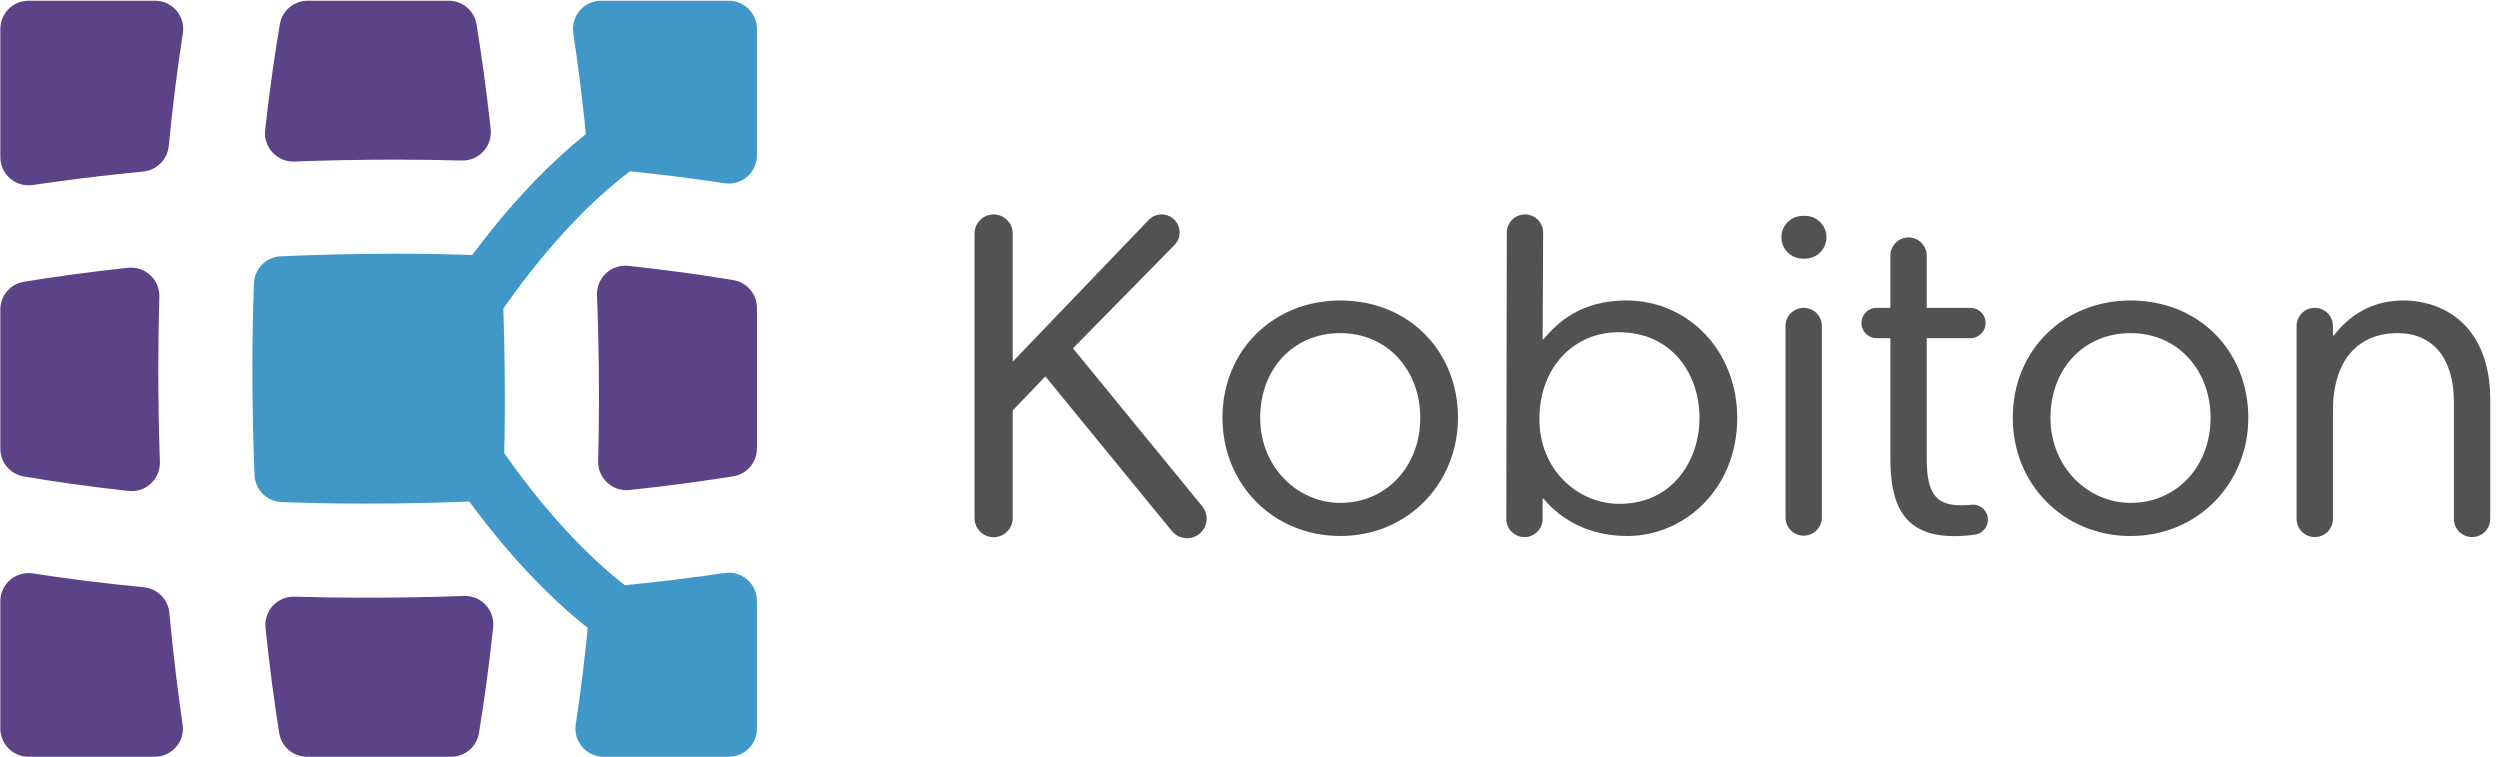 <?xml version="1.0" encoding="UTF-8"?>
<svg width="185px" height="56px" viewBox="0 0 185 56" version="1.1" xmlns="http://www.w3.org/2000/svg" xmlns:xlink="http://www.w3.org/1999/xlink">
    <!-- Generator: Sketch 43.2 (39069) - http://www.bohemiancoding.com/sketch -->
    <title>logo-kobiton-color</title>
    <desc>Created with Sketch.</desc>
    <defs></defs>
    <g id="Page-1" stroke="none" stroke-width="1" fill="none" fill-rule="evenodd">
        <g id="logo-kobiton-color" transform="translate(0.025, 0)">
            <path d="M11.688,27.209 C11.688,25.397 11.716,23.646 11.766,21.96 C11.804,20.688 10.71,19.678 9.445,19.815 C6.432,20.142 3.854,20.506 1.751,20.848 C0.739,21.012 0,21.884 0,22.909 L0,33.198 C0,34.219 0.732,35.087 1.738,35.258 C3.858,35.618 6.458,35.998 9.486,36.33 C10.754,36.469 11.849,35.452 11.806,34.178 C11.731,31.964 11.688,29.641 11.688,27.209" id="Fill-1" fill="#5C4287"></path>
            <path d="M36.286,9.553 C35.954,6.507 35.584,3.908 35.239,1.799 C35.074,0.79 34.203,0.054 33.18,0.054 L22.739,0.054 C21.721,0.054 20.858,0.784 20.686,1.787 C20.322,3.92 19.933,6.552 19.595,9.628 C19.455,10.901 20.477,12.001 21.756,11.953 C24.149,11.865 26.674,11.814 29.328,11.814 C30.986,11.814 32.593,11.837 34.147,11.879 C35.417,11.913 36.424,10.816 36.286,9.553" id="Fill-2" fill="#5C4287"></path>
            <path d="M55.989,33.186 L55.989,22.787 C55.989,21.765 55.252,20.895 54.244,20.727 C52.101,20.37 49.493,19.996 46.47,19.672 C45.198,19.536 44.106,20.561 44.154,21.839 C44.245,24.267 44.298,26.832 44.298,29.531 C44.298,31.108 44.277,32.638 44.238,34.12 C44.205,35.388 45.294,36.395 46.555,36.261 C49.541,35.943 52.113,35.586 54.231,35.248 C55.246,35.086 55.989,34.213 55.989,33.186" id="Fill-3" fill="#5C4287"></path>
            <path d="M19.623,46.465 C19.938,49.485 20.294,52.09 20.634,54.238 C20.794,55.255 21.668,56 22.697,56 L33.356,56 C34.38,56 35.251,55.261 35.417,54.251 C35.775,52.083 36.147,49.454 36.468,46.411 C36.601,45.146 35.584,44.056 34.313,44.101 C31.999,44.184 29.561,44.23 27.007,44.23 C25.198,44.23 23.451,44.203 21.768,44.153 C20.5,44.115 19.491,45.203 19.623,46.465" id="Fill-4" fill="#5C4287"></path>
            <path d="M10.618,43.457 C7.49,43.155 4.742,42.794 2.411,42.433 C1.143,42.237 0,43.214 0,44.497 L0,53.911 C0,55.065 0.935,56 2.089,56 L11.421,56 C12.694,56 13.673,54.878 13.489,53.618 C13.145,51.263 12.802,48.499 12.508,45.354 C12.415,44.353 11.619,43.554 10.618,43.457" id="Fill-5" fill="#5C4287"></path>
            <path d="M12.463,10.805 C12.771,7.619 13.139,4.825 13.507,2.467 C13.705,1.199 12.734,0.054 11.45,0.054 L2.086,0.054 C0.933,0.054 0,0.989 0,2.143 L0,11.626 C0,12.905 1.135,13.88 2.4,13.691 C4.716,13.346 7.451,12.996 10.573,12.694 C11.571,12.597 12.366,11.803 12.463,10.805" id="Fill-6" fill="#5C4287"></path>
            <path d="M37.143,20.858 C37.095,19.774 36.222,18.917 35.137,18.879 C33.281,18.814 31.344,18.777 29.328,18.777 C26.295,18.777 23.435,18.846 20.755,18.965 C19.671,19.012 18.809,19.879 18.768,20.964 C18.693,22.952 18.651,25.035 18.651,27.209 C18.651,30.009 18.711,32.66 18.812,35.159 C18.857,36.246 19.726,37.112 20.813,37.152 C22.785,37.225 24.85,37.267 27.007,37.267 C29.916,37.267 32.668,37.202 35.255,37.092 C36.344,37.045 37.206,36.17 37.242,35.08 C37.302,33.304 37.335,31.453 37.335,29.531 C37.335,26.46 37.264,23.566 37.143,20.858" id="Fill-7" fill="#3F98C7"></path>
            <path d="M43.586,45.276 C43.294,48.439 42.94,51.229 42.581,53.609 C42.391,54.871 43.37,56 44.647,56 L53.9,56 C55.054,56 55.989,55.065 55.989,53.911 L55.989,44.469 C55.989,43.195 54.865,42.216 53.605,42.402 C51.29,42.742 48.572,43.083 45.481,43.378 C44.478,43.473 43.679,44.273 43.586,45.276" id="Fill-8" fill="#3F98C7"></path>
            <path d="M45.302,12.547 C48.455,12.844 51.231,13.2 53.595,13.56 C54.858,13.752 55.989,12.772 55.989,11.494 L55.989,2.143 C55.989,0.989 55.054,0.054 53.9,0.054 L44.463,0.054 C43.183,0.054 42.208,1.191 42.398,2.456 C42.747,4.774 43.1,7.519 43.407,10.658 C43.504,11.658 44.302,12.454 45.302,12.547" id="Fill-9" fill="#3F98C7"></path>
            <path d="M34.496,23.305 L34.451,23.278 C33.445,22.659 33.171,21.336 33.839,20.375 C35.938,17.353 40.601,11.28 46.263,7.881 C47.3,7.259 48.648,7.676 49.154,8.774 L49.176,8.821 C49.621,9.784 49.295,10.932 48.394,11.472 C43.487,14.418 39.227,19.967 37.302,22.721 C36.668,23.629 35.439,23.885 34.496,23.305" id="Fill-10" fill="#3F98C7"></path>
            <path d="M46.23,48.375 C40.613,44.99 35.983,38.981 33.872,35.949 C33.185,34.962 33.466,33.604 34.491,32.974 L34.496,32.971 C35.439,32.391 36.668,32.647 37.302,33.555 C39.234,36.318 43.515,41.895 48.443,44.833 C49.317,45.354 49.631,46.47 49.204,47.394 L49.185,47.436 C48.664,48.564 47.286,49.012 46.23,48.375" id="Fill-11" fill="#3F98C7"></path>
            <path d="M77.332,27.852 C76.515,28.703 75.732,29.52 74.915,30.371 L74.915,38.341 C74.915,39.122 74.283,39.754 73.502,39.754 C72.722,39.754 72.09,39.122 72.09,38.341 L72.09,17.282 C72.09,16.502 72.722,15.869 73.502,15.869 C74.283,15.869 74.915,16.502 74.915,17.282 L74.915,26.763 L84.973,16.279 C85.224,16.017 85.571,15.869 85.934,15.869 C87.115,15.869 87.712,17.292 86.884,18.135 L79.375,25.776 L88.938,37.461 C89.712,38.407 89.039,39.827 87.816,39.827 C87.382,39.827 86.97,39.632 86.695,39.296 L77.332,27.852" id="Fill-12" fill="#525251"></path>
            <path d="M99.152,37.213 C102.591,37.213 105.075,34.49 105.075,30.916 C105.075,27.478 102.727,24.652 99.152,24.652 C95.68,24.652 93.229,27.307 93.229,30.916 C93.229,34.592 96.02,37.213 99.152,37.213 Z M99.152,22.235 C104.225,22.235 107.867,25.98 107.867,30.916 C107.867,35.716 104.19,39.665 99.152,39.665 C94.216,39.665 90.437,35.852 90.437,30.916 C90.437,25.878 94.25,22.235 99.152,22.235 L99.152,22.235 Z" id="Fill-13" fill="#525251"></path>
            <path d="M119.747,24.584 C116.479,24.584 113.891,27.137 113.891,31.018 C113.891,34.729 116.683,37.282 119.815,37.282 C123.764,37.282 125.738,34.048 125.738,30.916 C125.738,27.75 123.764,24.584 119.747,24.584 Z M112.824,15.867 C113.566,15.867 114.168,16.47 114.168,17.212 L114.13,25.095 L114.198,25.095 C115.287,23.801 117.023,22.235 120.326,22.235 C124.921,22.235 128.53,25.98 128.53,30.916 C128.53,36.226 124.581,39.665 120.394,39.665 C117.432,39.665 115.389,38.337 114.198,36.907 L114.13,36.907 L114.13,38.399 C114.13,39.142 113.528,39.744 112.785,39.744 C112.043,39.744 111.441,39.142 111.441,38.399 L111.479,17.212 C111.479,16.47 112.081,15.867 112.824,15.867 L112.824,15.867 Z" id="Fill-14" fill="#525251"></path>
            <path d="M133.448,22.78 C134.191,22.78 134.793,23.382 134.793,24.124 L134.793,38.295 C134.793,39.037 134.191,39.639 133.448,39.639 C132.705,39.639 132.103,39.037 132.103,38.295 L132.103,24.124 C132.103,23.382 132.705,22.78 133.448,22.78 Z M133.38,15.973 L133.55,15.973 C134.424,15.973 135.133,16.682 135.133,17.556 C135.133,18.43 134.424,19.139 133.55,19.139 L133.38,19.139 C132.506,19.139 131.797,18.43 131.797,17.556 C131.797,16.682 132.506,15.973 133.38,15.973 L133.38,15.973 Z" id="Fill-15" fill="#525251"></path>
            <path d="M138.843,22.78 L139.864,22.78 L139.864,18.916 C139.864,18.173 140.466,17.571 141.209,17.571 C141.952,17.571 142.554,18.173 142.554,18.916 L142.554,22.78 L145.788,22.78 C146.408,22.78 146.911,23.282 146.911,23.903 C146.911,24.524 146.408,25.026 145.788,25.026 L142.554,25.026 L142.554,34.021 C142.554,36.676 143.371,37.391 145.107,37.391 C145.358,37.391 145.608,37.377 145.856,37.351 C146.511,37.282 147.081,37.797 147.081,38.457 C147.081,39 146.691,39.467 146.154,39.555 C145.665,39.635 145.132,39.672 144.562,39.672 C140.613,39.672 139.864,37.016 139.864,33.919 L139.864,25.026 L138.843,25.026 C138.223,25.026 137.72,24.524 137.72,23.903 C137.72,23.282 138.223,22.78 138.843,22.78" id="Fill-16" fill="#525251"></path>
            <path d="M157.634,37.213 C161.072,37.213 163.557,34.49 163.557,30.916 C163.557,27.478 161.208,24.652 157.634,24.652 C154.162,24.652 151.711,27.307 151.711,30.916 C151.711,34.592 154.502,37.213 157.634,37.213 Z M157.634,22.235 C162.706,22.235 166.349,25.98 166.349,30.916 C166.349,35.716 162.672,39.665 157.634,39.665 C152.698,39.665 148.919,35.852 148.919,30.916 C148.919,25.878 152.732,22.235 157.634,22.235 L157.634,22.235 Z" id="Fill-17" fill="#525251"></path>
            <path d="M171.267,22.78 C172.01,22.78 172.612,23.382 172.612,24.124 L172.612,24.822 L172.68,24.822 C174.178,22.882 176.05,22.235 177.82,22.235 C180.782,22.235 184.254,24.073 184.254,29.588 L184.254,38.399 C184.254,39.142 183.652,39.744 182.909,39.744 C182.167,39.744 181.565,39.142 181.565,38.399 L181.565,29.758 C181.565,26.456 179.965,24.652 177.411,24.652 C174.484,24.652 172.612,26.627 172.612,30.405 L172.612,38.399 C172.612,39.142 172.01,39.744 171.267,39.744 C170.524,39.744 169.922,39.142 169.922,38.399 L169.922,24.124 C169.922,23.382 170.524,22.78 171.267,22.78" id="Fill-18" fill="#525251"></path>
        </g>
    </g>
</svg>